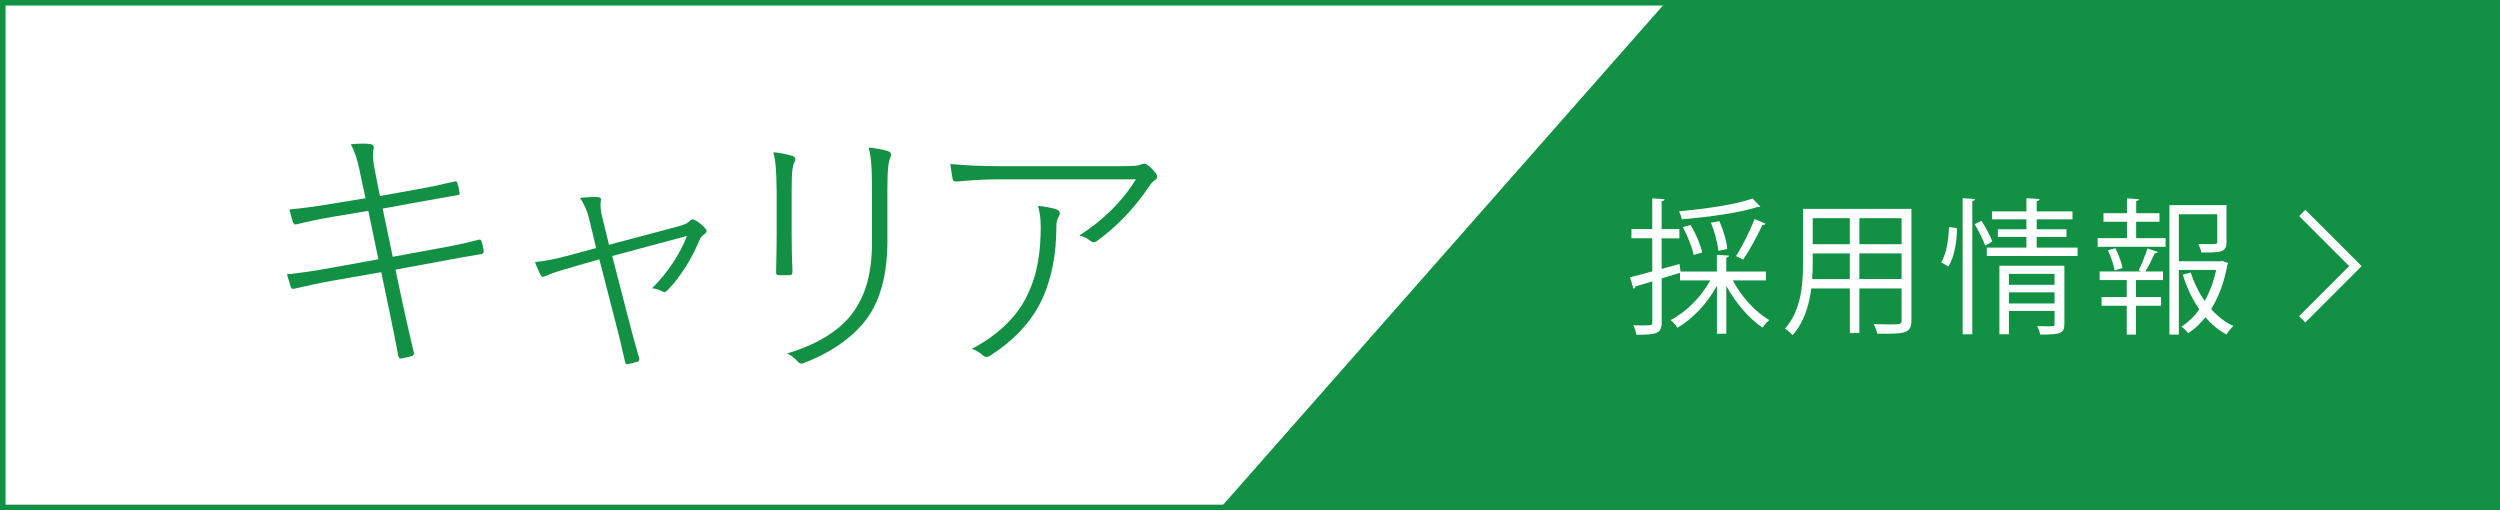 <?xml version="1.0" encoding="UTF-8"?>
<svg id="_レイヤー_2" data-name="レイヤー 2" xmlns="http://www.w3.org/2000/svg" viewBox="0 0 460.21 93.92">
  <rect x="0" y="0" width="460.21" height="93.92" fill="#333333" stroke="none"/>
  <defs>
    <style>
      .cls-1 {
        fill: none;
        stroke: #fff;
        stroke-miterlimit: 10;
        stroke-width: 1.63px;
      }

      .cls-2 {
        fill: #129044;
      }

      .cls-2, .cls-3 {
        stroke-width: 0px;
      }

      .cls-3 {
        fill: #fff;
      }
    </style>
  </defs>
  <g id="object">
    <g>
      <rect class="cls-3" x=".51" y=".51" width="459.19" height="92.9"/>
      <path class="cls-2" d="m459.19,1.02v91.88H1.02V1.02h458.17m1.02-1.02H0v93.92h460.21V0h0Z"/>
    </g>
    <g>
      <polygon class="cls-2" points="225.41 93.41 307.24 .51 458.93 .51 458.93 93.41 225.41 93.41"/>
      <path class="cls-2" d="m458.42,1.02v91.88h-231.88L307.47,1.02h150.95M459.44,0h-152.43l-82.73,93.92h235.16V0h0Z"/>
    </g>
    <g>
      <path class="cls-2" d="m66.25,31.6c-.45-2.17-.91-3.63-1.66-5.04,1.21-.15,2.77-.15,3.53-.05.6.1.76.35.66.81-.1.55-.25,1.66.2,3.93l.96,4.84,6.4-1.16c2.37-.4,4.99-.96,7.31-1.51.4-.1.45,0,.55.3.15.45.3,1.16.4,1.66.05.35,0,.5-.4.55-2.37.4-5.19.91-7.41,1.31l-6.35,1.16,1.86,8.87,8.77-1.61c2.57-.45,4.89-.96,6.96-1.51.4-.1.5-.05.6.3.2.55.3,1.11.4,1.61.05.45-.1.66-.4.71-2.22.35-4.69.81-7.11,1.26l-8.72,1.61,1.56,7.31c.6,2.72,1.21,5.34,1.81,7.91.1.35,0,.55-.3.66-.45.15-1.36.35-1.86.45-.45.1-.6-.05-.71-.5-.4-2.32-1.01-5.19-1.56-7.91l-1.56-7.46-8.62,1.51c-2.82.5-4.94.96-7.26,1.51-.5.15-.66.05-.81-.4-.2-.66-.45-1.51-.66-2.22,2.72-.3,5.24-.66,8.21-1.21l8.62-1.56-1.86-8.92-6.3,1.06c-2.67.45-4.84.91-6.85,1.41-.45.1-.55,0-.71-.35-.2-.5-.5-1.76-.66-2.37,2.57-.25,4.89-.55,7.86-1.06l6.15-1.01-1.06-4.89Z"/>
      <path class="cls-2" d="m105.81,49.04c-2.27.66-3.83,1.06-5.34,1.76-.55.25-.76.2-.96-.2-.3-.6-.71-1.41-1.01-2.37,2.27-.2,4.13-.66,6.6-1.31l4.64-1.26-1.26-5.24c-.45-1.86-1.01-2.97-1.71-3.98,1.06-.15,2.47-.2,3.28-.15.6.05.66.35.55.76-.1.45-.1,1.36.2,2.67l1.31,5.34,12.35-3.28c1.56-.4,2.07-.66,2.52-1.11.35-.35.6-.35,1.06-.1.6.35,1.36.96,1.81,1.51.35.4.25.71-.1.96-.5.35-.76.6-1.01,1.21-1.26,3.07-3.33,6.55-5.75,9.07-.45.45-.66.55-1.01.35-.4-.25-1.16-.55-1.97-.6,2.87-2.77,5.19-6.35,6.45-9.63l-13.76,3.68,2.77,10.74c.65,2.62,1.36,5.14,2.17,8.01.1.4.1.55-.3.71-.4.15-1.11.3-1.56.4-.4.1-.6.1-.71-.35-.71-3.23-1.26-5.44-1.97-8.11l-2.77-10.79-4.54,1.31Z"/>
      <path class="cls-2" d="m142.95,34.82c0-3.02-.15-5.14-.6-6.8,1.06.1,2.72.4,3.58.71.5.15.6.6.35,1.06-.35.55-.55,1.61-.55,5.04v8.32c0,2.62.05,4.44.15,6.8,0,.5-.15.71-.6.71h-1.86c-.45,0-.6-.2-.55-.71.05-2.32.1-4.38.1-6.96v-8.16Zm20.41,9.37c0,7.91-2.02,12.45-4.54,15.42s-6.3,5.49-10.84,7.21c-.4.15-.76.2-1.11-.25-.45-.55-1.16-1.11-1.97-1.51,5.04-1.46,9.07-3.88,11.39-6.6,2.62-3.12,4.23-7.21,4.23-13.86v-9.53c0-4.74-.2-6.25-.6-7.91,1.16.1,2.82.4,3.68.71.5.2.5.71.3,1.16-.3.55-.55,1.76-.55,6v9.17Z"/>
      <path class="cls-2" d="m184.22,33.01c-3.43,0-5.8.2-8.01.4-.55.05-.81-.1-.86-.5-.1-.6-.3-1.81-.4-2.72,2.97.25,5.39.4,9.02.4h22.13c2.92,0,3.43-.1,3.88-.3.2-.1.5-.15.71-.15s.4.1.6.25c.55.45,1.06.96,1.51,1.56.3.4.25,1.01-.25,1.26-.4.25-.81.76-1.06,1.16-2.32,3.48-5.59,7.16-9.68,10.08-.3.2-.71.2-1.01-.05-.6-.5-1.31-.86-2.12-1.06,4.44-2.77,8.06-6.45,10.43-10.33h-24.9Zm4.89,21.32c1.97-3.98,2.47-8.32,2.47-12.55,0-1.56-.15-2.62-.5-3.88,1.11.1,2.62.35,3.43.66.66.25.71.76.4,1.26-.2.35-.45.81-.45,1.92,0,4.99-.86,9.73-2.82,13.76-2.07,4.23-5.54,7.56-9.48,10.03-.4.25-.81.25-1.16-.05-.5-.5-1.31-1.01-2.12-1.26,4.69-2.42,8.37-5.9,10.23-9.88Z"/>
    </g>
    <g>
      <path class="cls-3" d="m325.08,51.62h-6.1c1.54,2.94,4.18,5.86,6.72,7.29-.43.32-.94.97-1.24,1.4-2.46-1.62-5.02-4.62-6.67-7.67v8.8h-1.73v-8.85c-1.73,3.24-4.51,6.13-7.26,7.75-.3-.46-.86-1.11-1.27-1.43,2.83-1.43,5.64-4.24,7.29-7.29h-5.56v-1.4l-3.37,1.03v8.1c0,2.13-1.05,2.27-4.67,2.27-.05-.49-.3-1.24-.57-1.75.59.03,1.13.03,1.62.03,1.89,0,1.89-.03,1.89-.57v-7.53l-3.08.92c-.03.22-.19.38-.38.43l-.65-2.11c1.13-.27,2.56-.65,4.1-1.08v-6.1h-3.83v-1.7h3.83v-5.64l2.27.14c-.03.22-.16.32-.54.38v5.13h3.27v1.7h-3.27v5.64c1.08-.3,2.19-.62,3.29-.92l.19,1.4h6.69v-3.08l2.24.14c-.03.19-.16.32-.51.38v2.56h7.29v1.65Zm-1.03-13.6c-.05.08-.11.08-.51.08-3.27,1.08-9.07,1.86-13.96,2.27-.05-.43-.3-1.08-.49-1.48,4.8-.43,10.5-1.24,13.52-2.35l1.43,1.48Zm-12.82,3.4c.94,1.57,1.84,3.67,2.11,5.05l-1.57.46c-.27-1.38-1.11-3.51-2-5.13l1.46-.38Zm5.29-.7c.73,1.65,1.35,3.78,1.43,5.13l-1.65.32c-.08-1.32-.65-3.51-1.35-5.18l1.57-.27Zm8.48.46c-.08.16-.3.24-.57.24-.89,1.89-2.35,4.64-3.54,6.37,0,0-1.3-.65-1.32-.65,1.16-1.78,2.62-4.75,3.43-6.83l2,.86Z"/>
      <path class="cls-3" d="m351.86,38.45v20.51c0,2.48-1.19,2.51-6.29,2.46-.08-.46-.38-1.27-.65-1.75,1,.03,1.97.05,2.75.05,2.24,0,2.38,0,2.38-.76v-5.86h-7.77v8.21h-1.75v-8.21h-7.1c-.4,3.08-1.32,6.24-3.46,8.61-.27-.35-.97-.97-1.38-1.21,3.02-3.4,3.32-8.26,3.32-12.12v-9.93h19.95Zm-18.17,9.93c0,.94-.03,1.94-.11,3h6.94v-4.72h-6.83v1.73Zm6.83-8.21h-6.83v4.78h6.83v-4.78Zm9.53,4.78v-4.78h-7.77v4.78h7.77Zm-7.77,6.42h7.77v-4.72h-7.77v4.72Z"/>
      <path class="cls-3" d="m360.24,42.01c0,2.4-.46,5.32-1.57,7.05-1-.59-1.16-.67-1.35-.76.97-1.48,1.4-4.24,1.46-6.51l1.46.22Zm1.05-5.53l2.29.16c-.03.19-.16.32-.51.35v24.54h-1.78v-25.05Zm4.16,8.75c-.38-1.03-1.21-2.73-1.94-3.97l1.24-.62c.78,1.21,1.65,2.81,2,3.81l-1.3.78Zm9.47.35h7.53v1.54h-16.71v-1.54h7.29v-1.97h-5.26v-1.4h5.26v-1.84h-6.34v-1.46h6.34v-2.43l2.43.16c-.03.19-.16.32-.54.38v1.89h6.59v1.46h-6.59v1.84h5.48v1.4h-5.48v1.97Zm5.1,3.35v10.72c0,1.75-.7,1.94-4.45,1.94-.08-.46-.32-1.11-.57-1.57.76.03,1.46.05,1.97.05,1.11,0,1.24,0,1.24-.43v-2.4h-8.4v4.29h-1.75v-12.61h11.96Zm-1.81,1.48h-8.4v2.02h8.4v-2.02Zm-8.4,5.45h8.4v-2.05h-8.4v2.05Z"/>
      <path class="cls-3" d="m393.23,40.82v3.02h5.43v1.59h-12.52v-1.59h5.4v-3.02h-4.32v-1.57h4.32v-2.73l2.21.14c-.03.19-.16.32-.51.35v2.24h4.29v1.57h-4.29Zm.46,8.93c.57-1.08,1.27-2.86,1.62-4.02l1.92.65c-.08.16-.27.24-.57.24-.43.94-1.11,2.38-1.73,3.35h3.24v1.59h-4.97v3.13h4.62v1.59h-4.62v5.32h-1.7v-5.32h-4.64v-1.59h4.64v-3.13h-4.99v-1.59h7.67l-.49-.22Zm-4.43.05c-.14-.97-.65-2.54-1.24-3.73l1.4-.38c.59,1.16,1.13,2.7,1.3,3.64l-1.46.46Zm19.81-1.78l1.13.41c-.05.16-.11.24-.19.35-.49,2.86-1.48,5.7-2.97,8.12,1.19,1.35,2.56,2.43,4.1,3.1-.43.38-1,1.08-1.27,1.57-1.46-.76-2.75-1.84-3.89-3.16-.92,1.13-1.94,2.13-3.16,2.94-.3-.4-.81-.92-1.24-1.21,1.27-.84,2.38-1.92,3.29-3.19-1.32-1.86-2.35-4.08-3.05-6.4l1.46-.38c.59,1.86,1.48,3.67,2.56,5.24,1-1.75,1.7-3.73,2.13-5.72h-6.88v11.9h-1.73v-23.83h10.5v6.78c0,1.94-.97,1.94-4.64,1.94-.05-.46-.32-1.11-.54-1.57.7,0,1.38.03,1.89.03,1.48,0,1.59,0,1.59-.43v-5.07h-7.07v8.66h7.64l.32-.08Z"/>
    </g>
    <polyline class="cls-1" points="423.8 39.2 433.59 48.99 423.8 58.78"/>
  </g>
</svg>